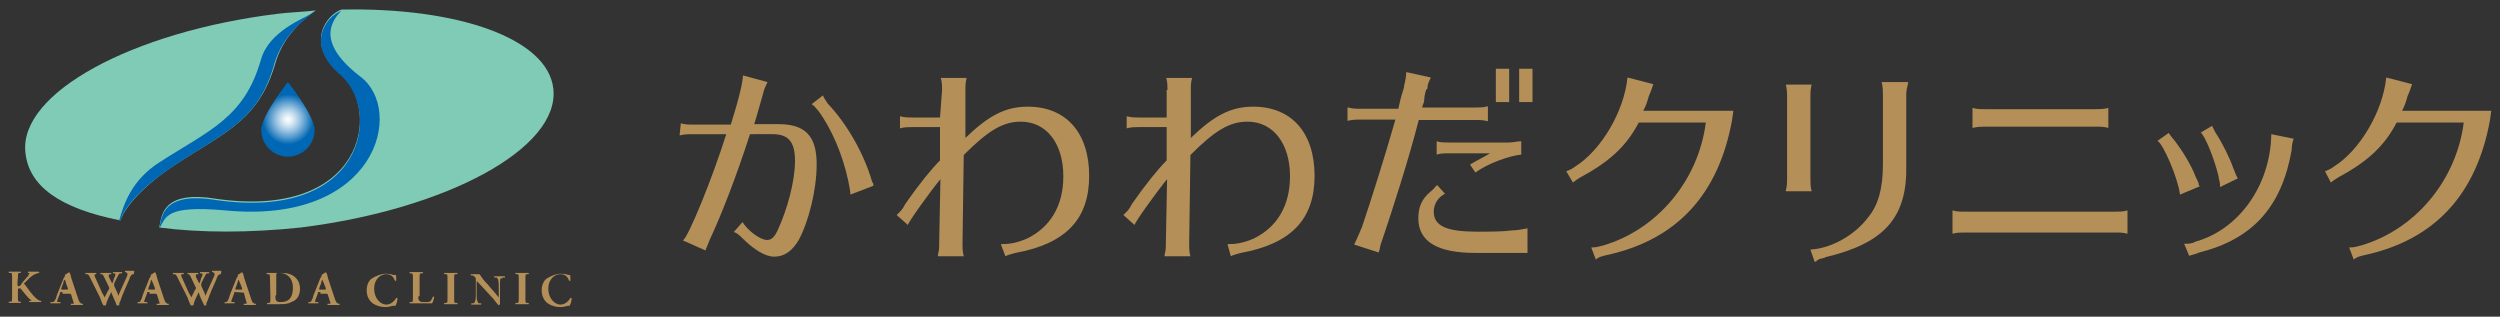 <svg version="1.1" xmlns="http://www.w3.org/2000/svg" xmlns:xlink="http://www.w3.org/1999/xlink" x="0px"
	 y="0px" viewBox="0 0 600 76" style="enable-background:new 0 0 600 76;" xml:space="preserve">
<rect x="0" y="0" width="600" height="76" fill="#333333" stroke="none"/>
<style type="text/css">
	.st0{fill:#B48F58;}
	.st1{fill:#80CBB5;}
	.st2{fill:#0067B4;}
	.st3{fill:url(#SVGID_1_);}
</style>
<path class="st0" d="M163.4,29.6c1.1,0.3,1.9,0.3,2.9,0.3h9.1c2.1-6.7,2.9-10.4,2.9-11.8l5.9,1.6c-0.5,1.1-0.8,1.6-1.1,2.9
	c-0.8,2.7-1.3,4.8-2.1,7.2h5.9c6.4,0,9.1,2.9,9.1,9.6c0,6.2-1.9,13.7-4.3,18.2c-1.6,2.7-3.5,4-5.9,4c-2.1,0-4.8-1.6-7.8-4.6
	c-0.5-0.5-1.1-1.1-1.9-1.3l2.1-2.4c1.3,2.1,4.3,4.3,5.9,4.3c1.1,0,1.9-0.8,2.7-2.7c2.1-4.6,4-11.3,4-16.3c0-4.6-1.6-6.4-5.4-6.4H180
	c-3.2,9.9-6.7,19-9.6,25.2c-0.3,0.8-0.8,1.9-1.1,2.7l-5.4-2.4c1.3-0.8,7-14.7,10.4-25.5H166c-0.8,0-1.6,0-2.9,0.3L163.4,29.6
	L163.4,29.6z M204.1,46.7c0-0.8-0.3-2.1-0.5-3.2c-1.3-6.2-4-12.6-7.2-16.9c-0.5-0.5-0.8-1.1-1.6-1.6l2.7-2.1
	c0.3,0.8,0.8,1.3,1.1,1.9c4.6,4.8,8.8,12.1,10.7,18.8l0.3,0.5v0.5L204.1,46.7z"/>
<path class="st0" d="M226.1,21.6c0-0.8,0-1.9-0.3-2.9h6.2c-0.3,1.1-0.3,1.9-0.3,2.9v11.5c5.6-5.4,9.6-7.5,15-7.5
	c9.1,0,14.7,6.2,14.7,16.6s-5.6,16.3-17.7,18.5c-1.1,0.3-1.9,0.5-2.4,0.8l-1.1-2.9c2.1,0,3.8-0.3,6.2-1.3c5.6-2.7,8.8-7.8,8.8-15
	c0-7.8-4-13.1-10.2-13.1c-4.3,0-7.8,2.1-13.7,8L231,58.6c0,0.8,0,1.9,0.3,2.9h-6.2v-0.3c0.3-1.3,0.3-1.6,0.3-2.7l0.3-15.5
	c-2.4,2.9-7.8,10.4-7.8,11l-2.7-2.4c0.8-0.8,1.3-1.1,2.1-2.7c3.2-4.6,6.2-8.3,8.3-10.4v-8h-6.7c-0.8,0-1.9,0-2.9,0.3v-2.9
	c1.1,0.3,2.1,0.3,2.9,0.3h6.7L226.1,21.6z"/>
<path class="st0" d="M280.2,21.6c0-0.8,0-1.9-0.3-2.9h6.2c-0.3,1.1-0.3,1.9-0.3,2.9v11.5c5.6-5.4,9.6-7.5,15-7.5
	c9.1,0,14.7,6.2,14.7,16.6s-5.6,16.3-17.7,18.5c-1.1,0.3-1.9,0.5-2.4,0.8l-0.8-2.9c2.1,0,3.8-0.3,6.2-1.3c5.6-2.7,8.8-7.8,8.8-15
	c0-7.8-4-13.1-10.2-13.1c-4.3,0-7.8,2.1-13.7,8l-0.3,21.4c0,0.8,0,1.9,0.3,2.9h-6.2v-0.3c0.3-1.3,0.3-1.6,0.3-2.7l0.3-15.5
	c-2.4,2.9-7.8,10.4-7.8,11l-2.7-2.4c0.8-0.8,1.3-1.1,2.1-2.7c3.2-4.6,6.2-8.3,8.3-10.4v-8h-6.7c-0.8,0-1.9,0-2.9,0.3v-2.9
	c1.1,0.3,2.1,0.3,2.9,0.3h6.7v-6.6H280.2z"/>
<path class="st0" d="M323.6,25.8c1.1,0.3,1.9,0.3,2.9,0.3h9.1c0.3-1.3,0.5-2.4,1.1-4.3c0.3-0.8,0.3-1.1,0.3-1.3
	c0.3-1.1,0.5-2.4,0.5-3.2l5.9,1.3c-0.5,1.1-0.8,1.6-0.8,2.4c0,0.3,0,0.3-0.3,0.5c-0.3,0.8-0.5,1.9-0.5,2.7c0,0.3-0.3,0.8-0.5,1.6
	h12.9c0.8,0,1.9,0,2.9-0.3v3.6c-1.1-0.3-1.9-0.3-2.9-0.3h-13.7c-2.4,9.4-6.2,21.2-8.8,28.9c-0.5,1.1-0.5,2.1-0.8,2.9l-5.9-1.9
	c0.5-1.1,0.8-1.6,1.9-4.3c2.1-6.2,5.4-16.6,8-25.7h-8.6c-0.8,0-1.6,0-2.9,0.3v-3.2C323.4,25.8,323.6,25.8,323.6,25.8z M367,60.7
	c-0.8,0-1.3,0-1.9,0c-0.5,0-0.8,0-2.4,0c-1.3,0-5.9,0-8.6,0c-9.1,0-13.7-2.7-13.7-8.3c0-2.7,0.8-4.6,2.9-6.4
	c0.5-0.3,1.1-1.1,1.6-1.6l1.9,2.1c-1.6,0.8-2.7,2.4-2.7,4.3c0,3.5,3.2,4.8,10.4,4.8c2.9,0,6.2,0,8.3-0.3c1.3,0,2.7-0.3,3.8-0.5v5.9
	H367z M347.7,36.8c-1.1,0-1.9,0-2.9,0.3v-3.2c0.8,0.3,1.9,0.3,2.9,0.3h14.5c0.8,0,2.1-0.3,2.9-0.3v3.2c-2.9,0.3-8,2.1-11,4.3
	l-1.3-1.9c1.3-0.8,3.5-1.9,4.8-2.7C357.6,36.8,347.7,36.8,347.7,36.8z M362.2,16.5v8H359v-8H362.2z M367.8,16.5v8h-3.2v-8H367.8z"/>
<path class="st0" d="M415.7,28.8c-3.2,17.7-13.1,28.7-30,32.4c-1.3,0.3-2.1,0.5-2.7,1.1l-1.1-2.9c1.3,0,2.1-0.3,2.9-0.5
	c12.9-3.8,22.8-15.5,24.6-29.5h-16.1c-2.9,5.6-7,9.4-13.9,13.1c-0.8,0.5-1.3,0.8-1.9,1.3l-1.6-2.7c0.8-0.3,1.3-0.5,2.1-1.1
	c6.4-4,11.8-13.4,12.6-21.4l6.2,1.6c-0.3,0.8-0.5,1.6-1.1,2.9c-0.3,1.1-0.5,1.9-1.3,3.5H416L415.7,28.8z"/>
<path class="st0" d="M428.6,45.7c0.3-1.1,0.3-1.9,0.3-2.9V23.2c0-0.8,0-1.6-0.3-2.9h6.2c-0.3,1.1-0.3,2.1-0.3,2.9V43
	c0,0.8,0,1.9,0.3,2.9h-6.2V45.7z M434.5,59.9c5.1-0.3,10.7-3.5,13.9-7.8c2.4-2.9,3.5-7,3.5-12.6V22.6c0-0.8,0-1.6-0.3-2.9h6.4
	c-0.3,1.3-0.5,2.1-0.5,2.9v16.9c0.3,12.6-5.1,18.8-19.3,22.2c-0.5,0.3-1.1,0.3-1.6,0.5l-0.5,0.3l-0.3,0.3h-0.3L434.5,59.9z"/>
<path class="st0" d="M510.6,56.1c-1.1-0.3-1.9-0.3-2.9-0.3h-36.2c-0.8,0-1.9,0-2.9,0.3v-5.6c1.1,0.3,1.9,0.3,2.9,0.3h36.2
	c0.8,0,1.9,0,2.9-0.3V56.1z M506,30.7c-1.1-0.3-1.9-0.3-2.9-0.3h-26.8c-0.8,0-1.6,0-2.9,0.3v-4.8c1.1,0.3,1.9,0.3,2.9,0.3h26.8
	c0.8,0,1.9,0,2.9-0.3V30.7z"/>
<path class="st0" d="M523.2,46.7c-0.5-4-4-12.1-5.4-12.9l2.7-1.9c0.3,0.5,0.5,0.8,1.6,2.1c1.6,2.1,3.8,5.6,4.8,8.3
	c0.5,1.1,0.8,1.6,0.8,1.9s0,0.3,0.3,0.5L523.2,46.7z M524.2,58.5c1.1,0,1.9,0,2.7-0.5c10.4-2.9,17.9-13.4,18.2-25.5v-0.3l5.4,1.1
	c-0.3,0.5-0.5,1.9-0.5,2.7c-2.4,13.7-9.4,21.4-22.2,24.6c-0.5,0.3-1.6,0.5-2.4,0.8L524.2,58.5z M532.8,44.9c0-0.8,0-1.1-0.3-2.1
	v-0.3c-1.1-4.6-3.2-9.6-4.3-10.7l2.7-1.6c0.3,0.5,0.5,1.1,0.8,1.6c1.6,2.4,3.5,6.2,4.3,8.6c0.3,0.5,0.5,1.6,1.1,2.4L532.8,44.9z"/>
<path class="st0" d="M597.6,28.8c-3.2,17.7-13.1,28.7-30,32.4c-1.3,0.3-2.1,0.5-2.7,1.1l-1.1-2.9c1.3,0,2.1-0.3,2.9-0.5
	c12.9-3.8,22.8-15.5,24.6-29.5h-16.1c-2.9,5.6-7,9.4-13.9,13.1c-0.8,0.5-1.3,0.8-1.9,1.3l-1.4-2.7c0.8-0.3,1.3-0.5,2.1-1.1
	c6.4-4,11.8-13.4,12.6-21.4l6.2,1.6c-0.3,0.8-0.5,1.6-1.1,2.9c-0.3,1.1-0.5,1.9-1.3,3.5h21.4L597.6,28.8z"/>
<path class="st1" d="M28.9,52.9C14.2,50,6.9,44.6,6.1,36.6C4.5,22.4,31.6,7.6,66.7,3.3c2.1-0.3,7-0.5,9.1-0.8
	c-1.9,1.3-7.5,5.4-9.6,12.3c-4,14.2-12.3,16.9-24.4,24.9C35.1,44.1,30.2,49.2,28.9,52.9z"/>
<path class="st2" d="M41.7,39.8c-6.6,4.3-11.7,9.4-12.8,13.1h-0.3c1.1-3.8,2.9-9.6,9.6-13.9c12.1-7.8,20.4-10.7,24.4-24.6
	c1.9-7,10.5-10,12.4-11.3l0.5-0.3c-1.9,1.4-7.5,5.4-9.6,12.3C62.1,29.1,53.8,31.7,41.7,39.8z"/>
<path class="st1" d="M132.8,21.3c-1.3-12.1-23-19.6-50.9-19c-3.5,1.3-8.8,8-0.3,15.3c10.2,8.6,5.9,35.6-30.5,30
	c-12.9-1.9-12.3,5.1-12.9,7c9.9,1.3,21.7,1.3,34,0C107.4,50.2,134.4,35.5,132.8,21.3z"/>
<path class="st2" d="M54.1,50.5C90.5,54,97.2,26.4,86.5,18.4c-10.4-8-7.2-13.1-4.6-15.8c-0.5,0,0.5,0,0,0c-3.5,1.3-8.8,8-0.3,15.3
	c10.2,8.6,5.9,35.6-30.5,30c-12.9-1.9-12.3,5.1-12.9,7C39.9,52.1,39.6,49.2,54.1,50.5z"/>
<radialGradient id="SVGID_1_" cx="98.435" cy="-425.579" r="6.846" gradientTransform="matrix(1.143 0 0 -1.143 -43.384 -457.758)" gradientUnits="userSpaceOnUse">
	<stop  offset="0" style="stop-color:#FFFFFF"/>
	<stop  offset="6.859147e-02" style="stop-color:#F2F7FB"/>
	<stop  offset="0.195" style="stop-color:#D0E3F1"/>
	<stop  offset="0.365" style="stop-color:#9AC3E1"/>
	<stop  offset="0.57" style="stop-color:#4F96CB"/>
	<stop  offset="0.769" style="stop-color:#0067B4"/>
</radialGradient>
<path class="st3" d="M75.5,31.2c0,3.5-2.9,6.4-6.4,6.4s-6.4-2.9-6.4-6.4s6.4-11.5,6.4-11.5S75.5,27.7,75.5,31.2z"/>
<path class="st0" d="M4.2,68.2c0,0.3,0,0.5,0.3,0.5s0.5-0.3,0.8-0.8l1.1-1.3c0.3-0.3,0.5-0.5,0.5-0.8c0.3-0.3,0.3-0.3,0-0.3H6.7
	v-0.3c0.5,0,0.8,0,1.3,0s0.8,0,1.3,0c0,0,0.3,0.3,0,0.3C8.2,65.8,8,66,7.2,66.6c-0.5,0.5-1.1,1.1-1.3,1.3s-0.3,0.3,0,0.3
	c0.8,1.1,1.9,2.7,2.9,3.5C9.1,72,9.3,72,9.6,72.2h0.3v0.3c-0.5,0-0.8,0-1.3,0s-1.1,0-1.6,0v-0.3h0.3c0.3,0,0.3-0.3,0-0.3
	c-0.5-0.3-1.9-2.1-2.4-2.7c0,0,0,0-0.3,0s-0.3,0.3-0.3,0.5v1.4c0,1.3,0,1.3,0.5,1.3H5v0.3c-0.5,0-1.1,0-1.6,0s-1.1,0-1.3,0v-0.3h0.3
	c0.5,0,0.5,0,0.5-1.3v-4.3c0-1.3,0-1.3-0.5-1.3H2.1v-0.3c0.5,0,1.1,0,1.6,0s1.1,0,1.3,0v0.3H4.8c-0.5,0-0.5,0-0.5,1.3
	C4.2,66.8,4.2,68.2,4.2,68.2z"/>
<path class="st0" d="M14.7,70.1c-0.3,0-0.3,0-0.3,0.3l-0.5,1.3c-0.3,0.8-0.3,0.8,0.3,0.8h0.3v0.3c-0.3,0-0.8,0-1.3,0
	c-0.3,0-0.8,0-1.1,0v-0.3h0.3c0.5,0,0.5,0,0.8-0.5c0.3-0.3,0.3-0.8,0.5-1.3l1.6-4c0.3-0.3,0.3-0.5,0.3-0.8c0.3,0,0.8-0.5,0.8-0.5
	h0.3c0.3,0.5,0.3,1.1,0.5,1.6l1.6,4.8c0.3,0.8,0.3,0.8,0.8,1.1h0.3v0.3c-0.5,0-0.8,0-1.6,0c-0.5,0-1.1,0-1.3,0v-0.3h0.3
	c0.5,0,0.5,0,0.3-0.5l-0.5-1.6c0-0.3-0.3-0.3-0.5-0.3H15v-0.4H14.7z M16,69.5c0.3,0,0.3,0,0.3-0.3l-0.5-1.3c0-0.5-0.3-0.8-0.3-0.8
	l0,0c0,0-0.3,0.3-0.3,0.8l-0.5,1.3c0,0.3,0,0.3,0.3,0.3H16z"/>
<path class="st0" d="M32.1,65.8c-0.5,0-0.8,0.3-1.1,1.3c-0.8,1.9-1.6,3.5-2.1,5.1c-0.3,0.5-0.3,0.8-0.3,1.1c0,0,0,0-0.3,0H28
	c-0.2-0.8-1-2.2-1.3-3.2c-0.5,1.1-1.1,2.1-1.3,3.2c0,0,0,0-0.3,0h-0.3c-0.3-0.5-0.5-1.1-0.8-1.9l-2.4-4.8c-0.3-0.5-0.3-0.8-0.8-0.8
	h-0.3v-0.3c0.5,0,0.8,0,1.3,0s0.8,0,1.3,0v0.3H23c-0.3,0-0.3,0-0.3,0.3c0,0,0,0.3,0.3,0.8l1.3,2.9c0.3,0.8,0.8,1.3,0.8,1.6
	c0.3-0.5,0.5-1.1,0.8-1.6c0.3-0.3,0.3-0.5,0.3-0.5V69l-1.3-2.7c-0.3-0.5-0.3-0.5-0.5-0.5h-0.3v-0.3c0.5,0,0.8,0,1.3,0s0.8,0,1.3,0
	v0.3h-0.3c0,0-0.3,0-0.3,0.3v0.3c0.3,0.5,0.5,1.1,0.8,1.6c0.3-0.3,0.3-0.8,0.5-1.3c0.3-0.5,0.3-0.8,0.3-0.8s0-0.3-0.3-0.3h-0.3v-0.3
	c0.3,0,0.5,0,1.1,0c0.3,0,0.8,0,1.1,0v0.3H29c-0.5,0-0.5,0.3-0.8,0.8s-0.5,1.1-0.8,1.6v0.3v0.3l0.5,1.1c0.3,0.5,0.5,1.3,0.5,1.3
	c0.5-1.3,1.3-2.9,1.9-4.3c0.3-0.5,0.3-0.8,0.3-1.1c0,0-0.3,0-0.3-0.3H30V65c0.5,0,0.8,0,1.1,0c0.3,0,0.8,0,1.1,0v0.3L32.1,65.8z"/>
<path class="st0" d="M35.6,70.1c-0.3,0-0.3,0-0.3,0.3l-0.5,1.3c-0.3,0.8-0.3,0.8,0.3,0.8h0.3v0.3c-0.3,0-0.8,0-1.3,0
	c-0.3,0-0.8,0-1.1,0v-0.3h0.3c0.3,0,0.5-0.3,0.5-0.5c0.3-0.3,0.3-0.8,0.5-1.3l1.6-4c0.3-0.3,0.3-0.5,0.3-0.8c0.3,0,0.8-0.5,0.8-0.5
	h0.3c0.3,0.5,0.3,1.1,0.5,1.6l1.6,4.8c0.3,0.8,0.3,0.8,0.8,1.1h0.3v0.3c-0.5,0-0.8,0-1.6,0c-0.5,0-1.1,0-1.3,0v-0.3h0.3
	c0.5,0,0.5,0,0.3-0.5l-0.5-1.6c0-0.3-0.3-0.3-0.5-0.3h-1.3v-0.4H35.6z M36.9,69.5c0.3,0,0.3,0,0.3-0.3l-0.5-1.3
	c-0.3-0.5-0.3-0.8-0.3-0.8l0,0c0,0-0.3,0.3-0.3,0.8l-0.5,1.3c0,0.3,0,0.3,0.3,0.3H36.9z"/>
<path class="st0" d="M53,65.8c-0.5,0-0.8,0.3-1.1,1.3c-0.8,1.9-1.6,3.5-2.1,5.1c-0.3,0.5-0.3,0.8-0.3,1.1c0,0,0,0-0.3,0H49
	c-0.3-0.8-1.1-2.1-1.3-3.2c-0.5,1.1-1.1,2.1-1.3,3.2c0,0,0,0-0.3,0h-0.3c-0.3-0.5-0.5-1.1-0.8-1.9l-2.4-4.8
	c-0.3-0.5-0.3-0.8-0.8-0.8h-0.3v-0.3c0.5,0,0.8,0,1.3,0s0.8,0,1.3,0v0.3h-0.3c-0.3,0-0.3,0-0.3,0.3c0,0,0,0.3,0.3,0.8l1.3,2.9
	c0.3,0.8,0.8,1.3,0.8,1.6c0.3-0.5,0.5-1.1,0.8-1.6c0-0.3,0.3-0.3,0.3-0.5V69l-1.3-2.7c-0.3-0.5-0.3-0.5-0.5-0.5H45v-0.3
	c0.5,0,0.8,0,1.3,0s0.8,0,1.3,0v0.3h-0.3c0,0-0.3,0-0.3,0.3v0.3c0.3,0.5,0.5,1.1,0.8,1.6c0.3-0.3,0.3-0.8,0.5-1.3
	c0.3-0.5,0.3-0.8,0.3-0.8s0-0.3-0.3-0.3H48v-0.3c0.3,0,0.5,0,1.1,0c0.3,0,0.8,0,1.1,0v0.3h-0.3c-0.5,0-0.5,0.3-0.8,0.8
	s-0.5,1.1-0.8,1.6v0.3v0.3l0.5,1.1c0.3,0.5,0.5,1.3,0.5,1.3c0.5-1.3,1.3-2.9,1.9-4.3c0.3-0.5,0.3-0.8,0.3-1.1c0,0-0.3,0-0.3-0.3
	h-0.3V65c0.5,0,0.8,0,1.1,0s0.8,0,1.1,0v0.3L53,65.8z"/>
<path class="st0" d="M56.5,70.1c-0.3,0-0.3,0-0.3,0.3l-0.5,1.3c-0.3,0.8-0.3,0.8,0.3,0.8h0.3v0.3c-0.3,0-0.8,0-1.3,0
	c-0.3,0-0.8,0-1.1,0v-0.3h0.3c0.3,0,0.5-0.3,0.5-0.5c0.3-0.3,0.3-0.8,0.5-1.3l1.6-4c0.3-0.3,0.3-0.5,0.3-0.8c0.3,0,0.8-0.5,0.8-0.5
	h0.3c0.3,0.5,0.3,1.1,0.5,1.6l1.6,4.8c0.3,0.8,0.3,0.8,0.8,1.1h0.3v0.3c-0.5,0-0.8,0-1.6,0c-0.5,0-1.1,0-1.3,0v-0.3h0.3
	c0.5,0,0.5,0,0.3-0.5l-0.5-1.9c0-0.3-0.3-0.3-0.5-0.3L56.5,70.1L56.5,70.1z M57.8,69.5c0.3,0,0.3,0,0.3-0.3l-0.5-1.3
	c-0.3-0.5-0.3-0.8-0.3-0.8l0,0c0,0-0.3,0.3-0.3,0.8l-0.5,1.3c0,0.3,0,0.3,0.3,0.3H57.8z"/>
<path class="st0" d="M64.8,67.1c0-1.1,0-1.3-0.5-1.3H64v-0.3c0.8,0,1.9,0,2.9,0c1.1,0,1.9,0,2.7,0.3c1.3,0.5,2.4,1.6,2.4,3.5
	c0,1.3-0.5,2.7-2.1,3.2C69.1,73,68,73,67,73c-0.8,0-1.3,0-1.6,0c-0.5,0-1.1,0-1.3,0v-0.3h0.3c0.5,0,0.5,0,0.5-1.3L64.8,67.1
	L64.8,67.1z M66.1,70.9c0,1.1,0,1.6,1.3,1.6c2.1,0,2.9-1.3,2.9-3.5c0-2.1-1.3-3.5-3.2-3.5c-0.5,0-0.8,0-0.8,0.3c0,0,0,0.3,0,0.8v4.3
	C66.3,70.9,66.1,70.9,66.1,70.9z"/>
<path class="st0" d="M76.6,70.1c-0.3,0-0.3,0-0.3,0.3l-0.5,1.3c-0.3,0.8-0.3,0.8,0.3,0.8h0.3v0.3c-0.3,0-0.8,0-1.3,0
	c-0.3,0-0.8,0-1.1,0v-0.3h0.3c0.3,0,0.5-0.3,0.5-0.5c0.3-0.3,0.3-0.8,0.5-1.3l1.6-4c0.3-0.3,0.3-0.5,0.3-0.8c0.3,0,0.8-0.5,0.8-0.5
	h0.3c0.3,0.5,0.3,1.1,0.5,1.6l1.6,4.8c0.3,0.8,0.3,0.8,0.8,1.1h0.3v0.3c-0.5,0-0.8,0-1.6,0c-0.5,0-1.1,0-1.3,0v-0.3h0.3
	c0.5,0,0.5,0,0.3-0.5l-0.5-1.6c0-0.3-0.3-0.3-0.5-0.3h-1.3v-0.4H76.6z M77.9,69.5c0.3,0,0.3,0,0.3-0.3l-0.5-1.3
	c-0.3-0.5-0.3-0.8-0.3-0.8l0,0c0,0-0.3,0.3-0.3,0.8l-0.5,1.3c0,0.3,0,0.3,0.3,0.3H77.9z"/>
<path class="st0" d="M95.1,67.4h-0.3c-0.3-0.8-0.8-1.6-2.1-1.6c-1.3,0-2.9,1.1-2.9,3.5s1.6,3.8,2.9,3.8s2.1-1.1,2.4-1.6h0.3
	c0,0.8-0.3,1.6-0.5,1.9c-0.3,0-0.3,0-0.5,0c-0.3,0-1.1,0.3-1.9,0.3c-1.1,0-2.1-0.3-2.9-0.8S88,71.3,88,69.7c0-1.3,0.5-2.4,1.3-2.9
	s2.1-1.1,3.2-1.1c0.5,0,1.3,0,1.9,0.3c0.3,0,0.3,0,0.3,0C95.1,65.8,95.1,66.3,95.1,67.4z"/>
<path class="st0" d="M100.4,71.1c0,0.5,0,1.1,0.3,1.1c0.3,0.3,0.3,0.3,1.3,0.3c1.3,0,1.3,0,1.9-1.3h0.3c0,0.5-0.3,1.3-0.5,1.6
	c-0.5,0-1.3,0-2.7,0h-1.1c-0.5,0-1.1,0-1.6,0v-0.3h0.3c0.5,0,0.5,0,0.5-1.3v-4.3c0-1.1,0-1.3-0.5-1.3h-0.3v-0.3c0.5,0,1.1,0,1.6,0
	s1.1,0,1.6,0v0.3h-0.3c-0.5,0-0.5,0-0.5,1.3v4.2H100.4z"/>
<path class="st0" d="M109,71.4c0,1.3,0,1.3,0.5,1.3h0.3V73c-0.5,0-1.1,0-1.6,0s-1.1,0-1.6,0v-0.3h0.3c0.5,0,0.5,0,0.5-1.3v-4.3
	c0-1.3,0-1.3-0.5-1.3h-0.3v-0.3c0.5,0,1.1,0,1.6,0s1.1,0,1.6,0v0.3h-0.3c-0.5,0-0.5,0-0.5,1.3V71.4z"/>
<path class="st0" d="M120,70.9c0,0.3,0,1.9,0,2.1l-0.3,0.3c-0.3-0.3-0.5-0.5-1.3-1.6l-2.7-2.9c-0.8-0.8-1.1-1.3-1.3-1.3
	c0,0,0,0,0,0.8v2.1c0,0.8,0,1.9,0.3,2.1c0,0.3,0.3,0.3,0.5,0.3h0.3v0.3c-0.5,0-0.8,0-1.3,0s-0.8,0-1.1,0v-0.3h0.3
	c0.3,0,0.5,0,0.5-0.3c0.3-0.3,0.3-1.3,0.3-2.1v-2.7c0-0.8,0-1.1-0.3-1.3l-0.5-0.3H113v-0.3c0.5,0,1.1,0,1.3,0s0.5,0,0.8,0
	c0.3,0.5,1.3,1.9,1.9,2.4l1.1,1.3c0.5,0.5,1.6,1.9,1.6,1.9s0,0,0-0.3V69c0-0.8,0-1.9-0.3-2.1c0-0.3-0.3-0.3-0.5-0.3h-0.3v-0.3
	c0.5,0,0.8,0,1.3,0s0.8,0,1.3,0v0.3H121c-0.3,0-0.5,0-0.5,0.3c-0.5-0.5-0.5,0.5-0.5,1.3V70.9z"/>
<path class="st0" d="M126.1,71.4c0,1.3,0,1.3,0.5,1.3h0.3V73c-0.5,0-1.1,0-1.6,0s-1.1,0-1.6,0v-0.3h0.3c0.5,0,0.5,0,0.5-1.3v-4.3
	c0-1.3,0-1.3-0.5-1.3h-0.3v-0.3c0.5,0,1.1,0,1.6,0s1.1,0,1.6,0v0.3h-0.3c-0.5,0-0.5,0-0.5,1.3V71.4z"/>
<path class="st0" d="M136.9,67.4h-0.3c-0.3-0.8-0.8-1.6-2.1-1.6s-2.9,1.1-2.9,3.5s1.6,3.8,2.9,3.8s2.1-1.1,2.4-1.6h0.3
	c0,0.8-0.3,1.6-0.5,1.9c-0.3,0-0.3,0-0.3,0c-0.3,0-1.1,0.3-1.9,0.3c-1.1,0-2.1-0.3-2.9-0.8s-1.6-1.6-1.6-3.2c0-1.3,0.5-2.4,1.3-2.9
	s2.1-1.1,3.2-1.1c0.5,0,1.3,0,1.9,0.3c0.3,0,0.3,0,0.3,0C136.9,65.8,136.9,66.3,136.9,67.4z"/>
</svg>
